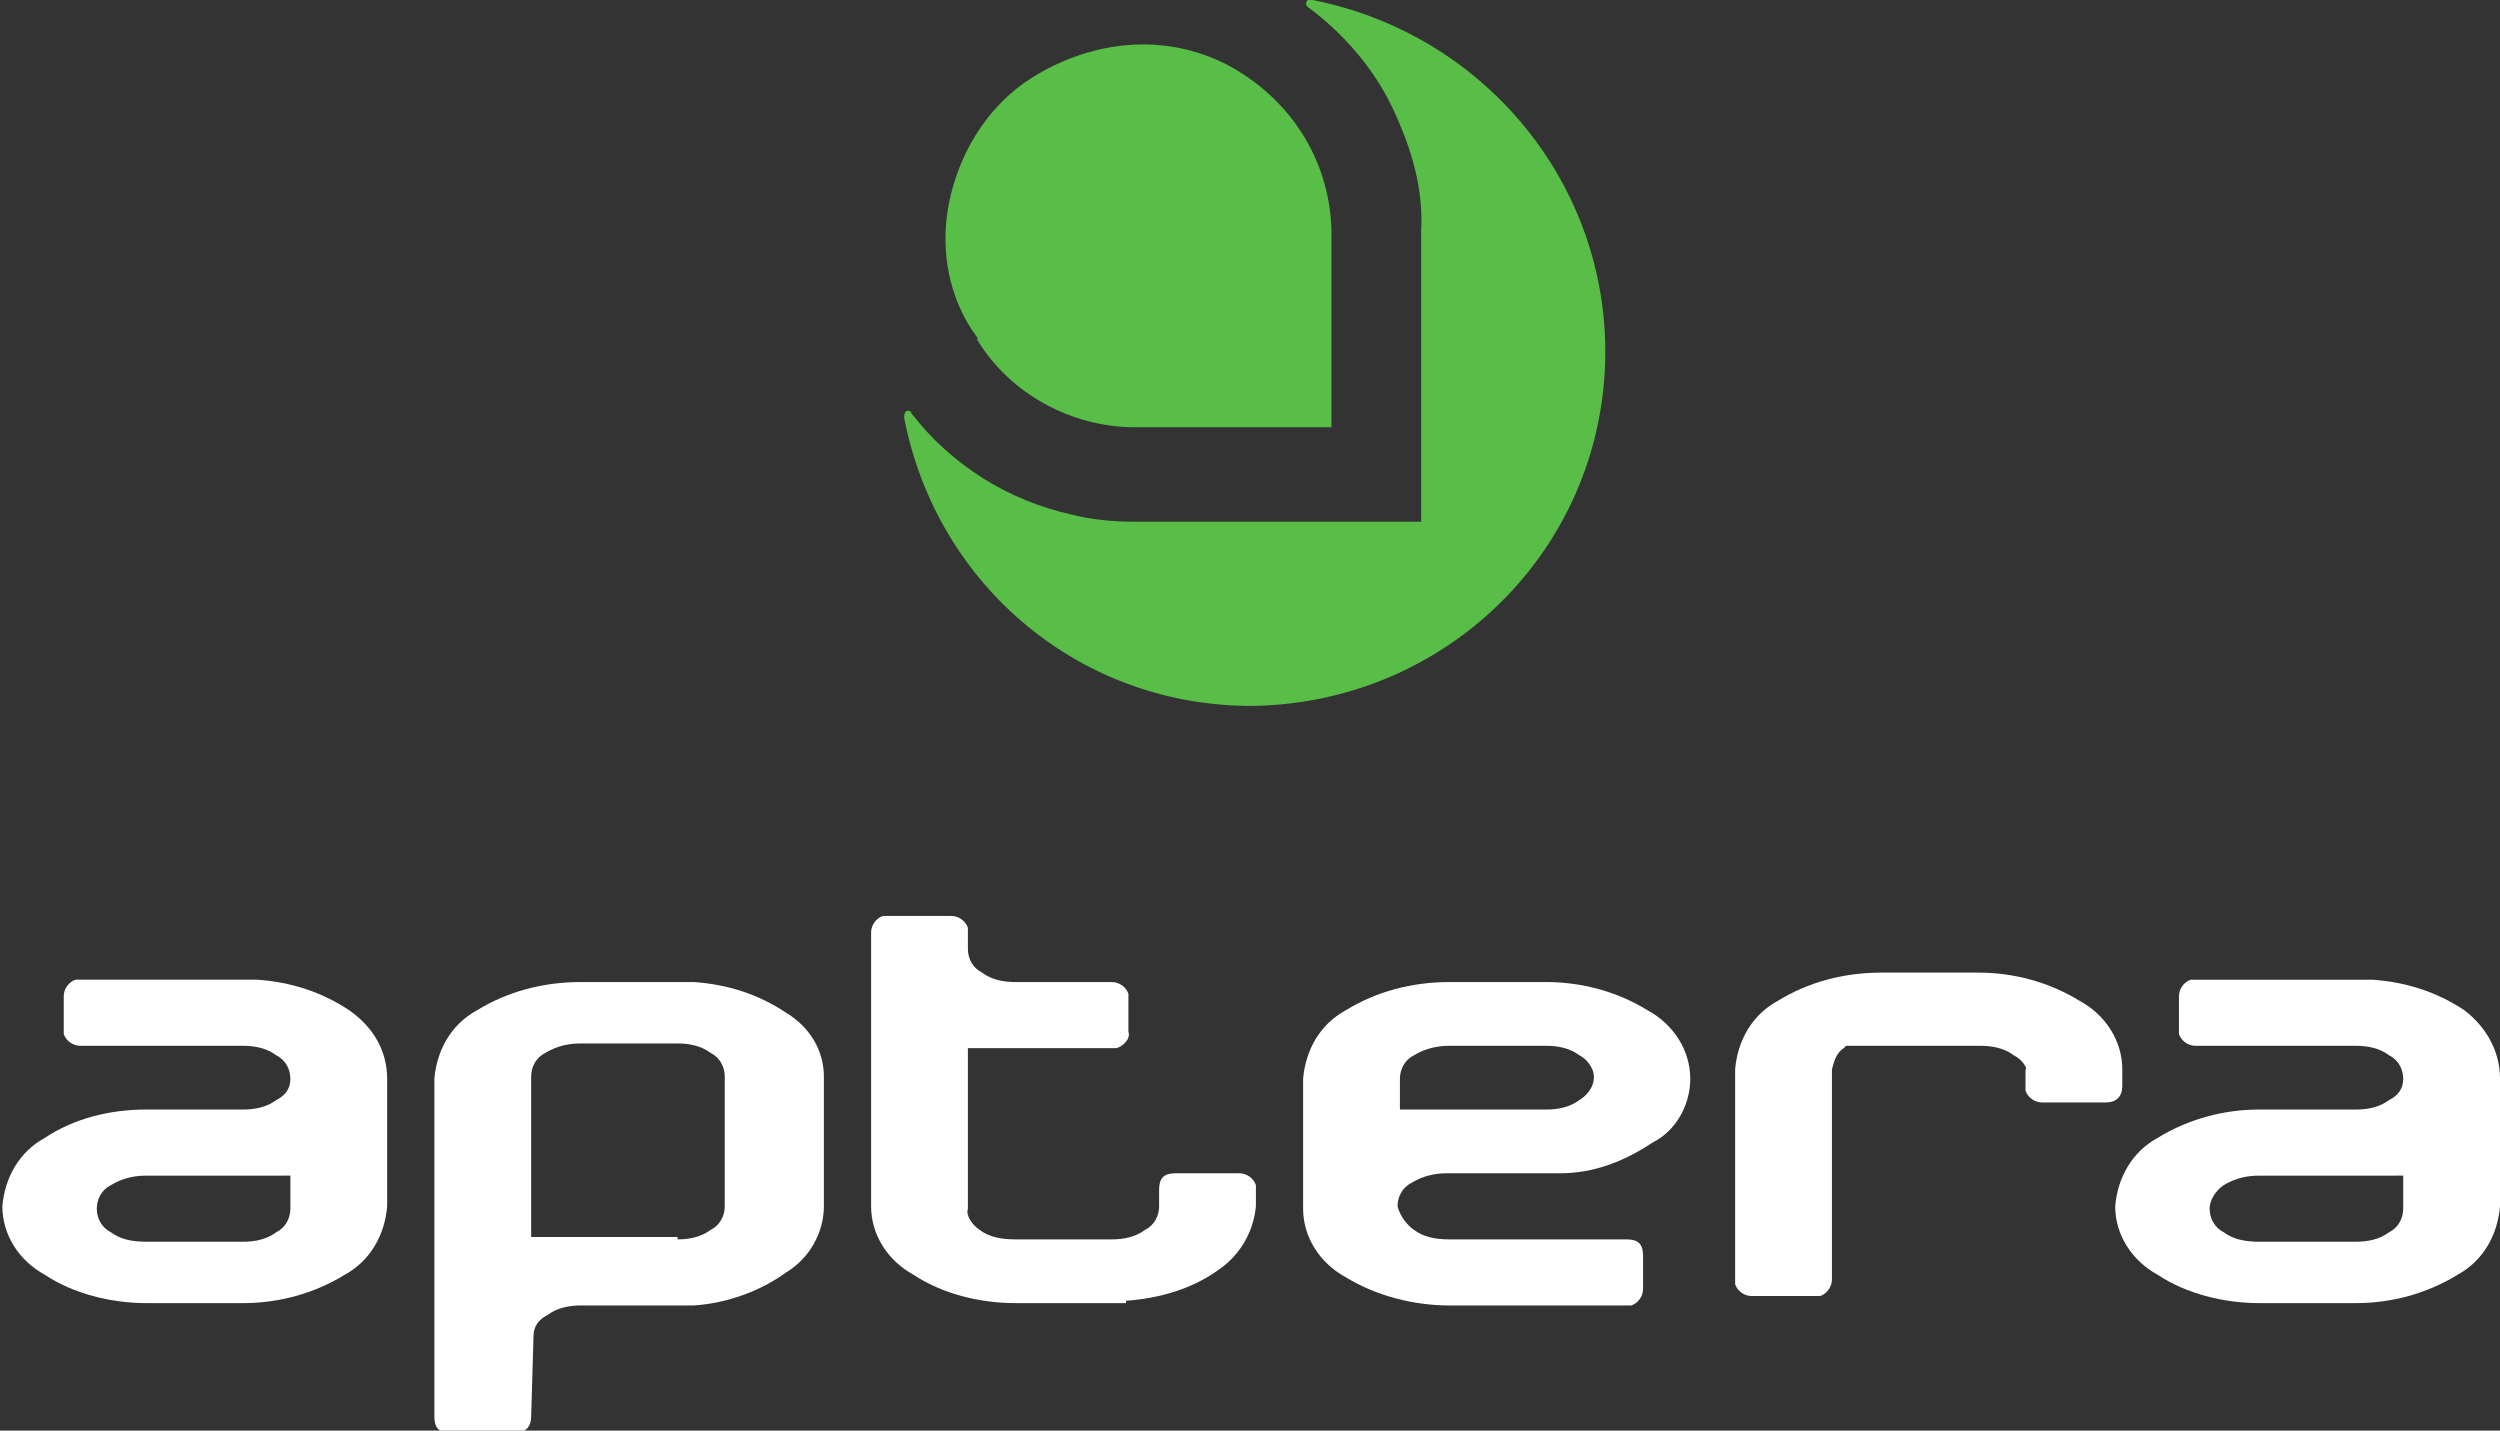 <?xml version="1.0" encoding="utf-8"?>
<!-- Generator: Adobe Illustrator 25.4.1, SVG Export Plug-In . SVG Version: 6.00 Build 0)  -->
<svg version="1.1" id="Aptera_Logo_-_Black" xmlns="http://www.w3.org/2000/svg" xmlns:xlink="http://www.w3.org/1999/xlink"
	 x="0px" y="0px" viewBox="0 0 105.9 60.6" style="enable-background:new 0 0 105.9 60.6;" xml:space="preserve">
<rect x="0" y="0" width="105.9" height="60.6" fill="#333333" stroke="none"/>
<style type="text/css">
	.st0{fill:#58BE47;}
	.st1{fill:#FFFFFF;}
</style>
<path id="Path_213" class="st0" d="M68,14.7c0.1,8.3-6.5,15-14.8,15.2c-7.3,0.1-13.5-5-14.9-12.2c0-0.1,0-0.2,0.1-0.3
	c0.1,0,0.2,0,0.2,0.1c1.7,2.2,4.1,3.7,6.8,4.3c0.8,0.2,1.7,0.3,2.6,0.3l2.9,0l9.3,0l0-6.8l0-5.5C60.3,8,59.8,6.3,59,4.6
	c-0.8-1.7-2.1-3.2-3.6-4.3c-0.1-0.1-0.1-0.2,0-0.3c0,0,0,0,0,0c0,0,0.1-0.1,0.2,0C62.7,1.4,67.9,7.5,68,14.7"/>
<path id="Path_214" class="st0" d="M40.2,8.6c0.4-2,1.5-3.9,3.2-5.1c1.3-0.9,2.9-1.5,4.5-1.6c1.4-0.1,2.8,0.2,4,0.8
	c2.7,1.4,4.4,4,4.5,7l0,8.4l-8.3,0c-2.7,0-5.3-1.4-6.7-3.7l0-0.1C40.2,12.7,39.8,10.6,40.2,8.6"/>
<path id="Path_215" class="st1" d="M16.4,45.7v5.4c-0.1,1.2-0.7,2.3-1.8,2.9c-1.3,0.8-2.8,1.2-4.3,1.2H6.2c-1.5,0-3.1-0.4-4.3-1.2
	c-1.1-0.6-1.8-1.7-1.8-2.9c0.1-1.2,0.7-2.3,1.8-2.9C3.1,47.4,4.6,47,6.2,47h4.1c0.5,0,1-0.1,1.4-0.4c0.4-0.2,0.6-0.5,0.6-0.9v0
	c0-0.4-0.2-0.8-0.6-1c-0.4-0.3-0.9-0.4-1.4-0.4H3.4c-0.3,0-0.6-0.2-0.7-0.5c0-0.1,0-0.1,0-0.2v-1.4c0-0.3,0.2-0.6,0.5-0.7
	c0.1,0,0.1,0,0.2,0h7.5v0c1.4,0.1,2.7,0.5,3.9,1.3C15.8,43.5,16.4,44.5,16.4,45.7L16.4,45.7z M9.6,49.8H6.2c-0.5,0-1,0.1-1.5,0.4
	c-0.4,0.2-0.6,0.6-0.6,1c0,0.4,0.2,0.8,0.6,1c0.4,0.3,0.9,0.4,1.5,0.4h4.1c0.5,0,1-0.1,1.4-0.4c0.4-0.2,0.6-0.6,0.6-1v-1.4L9.6,49.8
	L9.6,49.8z"/>
<path id="Path_216" class="st1" d="M22.5,60c0,0.4-0.2,0.7-0.7,0.7h-2.7c-0.5,0-0.7-0.2-0.7-0.7V45.7c0.1-1.2,0.7-2.3,1.8-2.9
	c1.3-0.8,2.8-1.2,4.4-1.2h4.8v0c1.4,0.1,2.7,0.5,3.9,1.3c1,0.6,1.6,1.6,1.6,2.7v5.5c0,1.1-0.6,2.2-1.6,2.8c-1.1,0.8-2.5,1.3-3.9,1.4
	h-4.8c-0.5,0-1,0.1-1.4,0.4c-0.4,0.2-0.6,0.5-0.6,0.9L22.5,60z M28.7,52.5c0.5,0,1-0.1,1.4-0.4c0.4-0.2,0.6-0.6,0.6-1v-5.5
	c0-0.4-0.2-0.8-0.6-1c-0.4-0.3-0.9-0.4-1.4-0.4h-4.1c-0.5,0-1,0.1-1.5,0.4c-0.4,0.2-0.6,0.6-0.6,1v6.8H28.7z"/>
<path id="Path_217" class="st1" d="M41.5,52.1c0.4,0.3,0.9,0.4,1.5,0.4h4.1c0.5,0,1-0.1,1.4-0.4c0.4-0.2,0.6-0.6,0.6-1v-0.7
	c0-0.5,0.2-0.7,0.7-0.7h2.7c0.3,0,0.6,0.2,0.7,0.5c0,0.1,0,0.1,0,0.2v0.7c-0.1,1.1-0.7,2.1-1.6,2.7c-1.1,0.8-2.5,1.2-3.9,1.3v0.1H43
	c-1.5,0-3.1-0.4-4.3-1.2c-1.1-0.6-1.8-1.7-1.8-2.9V39.5c0-0.3,0.2-0.6,0.5-0.7c0.1,0,0.1,0,0.2,0h2.7c0.3,0,0.6,0.2,0.7,0.5
	c0,0.1,0,0.1,0,0.2v0.7c0,0.4,0.2,0.8,0.6,1c0.4,0.3,0.9,0.4,1.4,0.4h4.1c0.3,0,0.6,0.2,0.7,0.5c0,0.1,0,0.1,0,0.2v1.4
	c0.1,0.3-0.2,0.6-0.5,0.7c-0.1,0-0.1,0-0.2,0h-6.1v6.8C40.9,51.5,41.2,51.9,41.5,52.1"/>
<path id="Path_218" class="st1" d="M59.9,52.1c0.4,0.3,0.9,0.4,1.5,0.4h7.5c0.5,0,0.7,0.2,0.7,0.7v1.4c0,0.3-0.2,0.6-0.5,0.7
	c-0.1,0-0.1,0-0.2,0h-7.5c-1.5,0-3.1-0.4-4.4-1.2c-1.1-0.6-1.8-1.7-1.8-2.9v-5.5c0.1-1.2,0.7-2.3,1.8-2.9c1.3-0.8,2.8-1.2,4.4-1.2
	h4.1c1.5,0,3,0.4,4.3,1.2c1.1,0.6,1.8,1.7,1.8,2.9c0,1.1-0.6,2.2-1.6,2.7c-1.2,0.8-2.5,1.3-3.9,1.3v0h-4.8c-0.5,0-1,0.1-1.5,0.4
	c-0.4,0.2-0.6,0.6-0.6,1C59.3,51.5,59.6,51.9,59.9,52.1 M64.1,47h1.4c0.5,0,1-0.1,1.4-0.4c0.5-0.3,0.8-0.9,0.5-1.4
	c-0.1-0.2-0.3-0.4-0.5-0.5c-0.4-0.3-0.9-0.4-1.4-0.4h-4.1c-0.5,0-1,0.1-1.5,0.4c-0.4,0.2-0.6,0.6-0.6,1V47L64.1,47z"/>
<path id="Path_219" class="st1" d="M85.3,44.7c-0.4-0.3-0.9-0.4-1.4-0.4h-4.5v0h-0.2c0,0,0,0-0.1,0h-0.1c0,0,0,0-0.1,0H79
	c0,0,0,0,0,0c0,0,0,0,0,0h-0.1v0h-0.1c0,0,0,0,0,0c0,0,0,0,0,0h-0.1c0,0,0,0-0.1,0h0c0,0,0,0,0,0c0,0,0,0,0,0h0c0,0,0,0,0,0
	c0,0,0,0,0,0h0l0,0h-0.1v0h-0.1c0,0,0,0,0,0c0,0,0,0,0,0h0l0,0h-0.1v0c0,0,0,0,0,0c0,0,0,0,0,0h0v0h-0.1c0,0,0,0-0.1,0.1
	c0,0,0,0,0,0c0,0,0,0,0,0c-0.3,0.2-0.4,0.5-0.5,0.9v8.9c0,0.3-0.2,0.6-0.5,0.7c-0.1,0-0.1,0-0.2,0h-2.7c-0.3,0-0.6-0.2-0.7-0.5
	c0-0.1,0-0.1,0-0.2v-8.9c0.1-1.2,0.7-2.3,1.8-2.9c1.3-0.8,2.8-1.2,4.4-1.2h4.1c1.5,0,3,0.4,4.3,1.2c1.1,0.6,1.8,1.7,1.8,2.9v0.7
	c0,0.4-0.2,0.7-0.7,0.7h-2.7c-0.3,0-0.6-0.2-0.7-0.5c0-0.1,0-0.1,0-0.2v-0.7C85.9,45.3,85.7,44.9,85.3,44.7"/>
<path id="Path_220" class="st1" d="M105.9,45.7v5.4c-0.1,1.2-0.7,2.3-1.8,2.9c-1.3,0.8-2.8,1.2-4.3,1.2h-4.1c-1.5,0-3.1-0.4-4.3-1.2
	c-1.1-0.6-1.8-1.7-1.8-2.9c0.1-1.2,0.7-2.3,1.8-2.9c1.3-0.8,2.8-1.2,4.3-1.2h4.1c0.5,0,1-0.1,1.4-0.4c0.4-0.2,0.6-0.5,0.6-0.9v0
	c0-0.4-0.2-0.8-0.6-1c-0.4-0.3-0.9-0.4-1.4-0.4h-6.8c-0.3,0-0.6-0.2-0.7-0.5c0-0.1,0-0.1,0-0.2v-1.4c0-0.3,0.2-0.6,0.5-0.7
	c0.1,0,0.1,0,0.2,0h7.5v0c1.4,0.1,2.7,0.5,3.9,1.3C105.3,43.5,105.9,44.5,105.9,45.7L105.9,45.7z M99.1,49.8h-3.4
	c-0.5,0-1,0.1-1.5,0.4c-0.3,0.2-0.6,0.6-0.6,1c0,0.4,0.2,0.8,0.6,1c0.4,0.3,0.9,0.4,1.5,0.4h4.1c0.5,0,1-0.1,1.4-0.4
	c0.4-0.2,0.6-0.6,0.6-1v-1.4L99.1,49.8L99.1,49.8z"/>
</svg>
